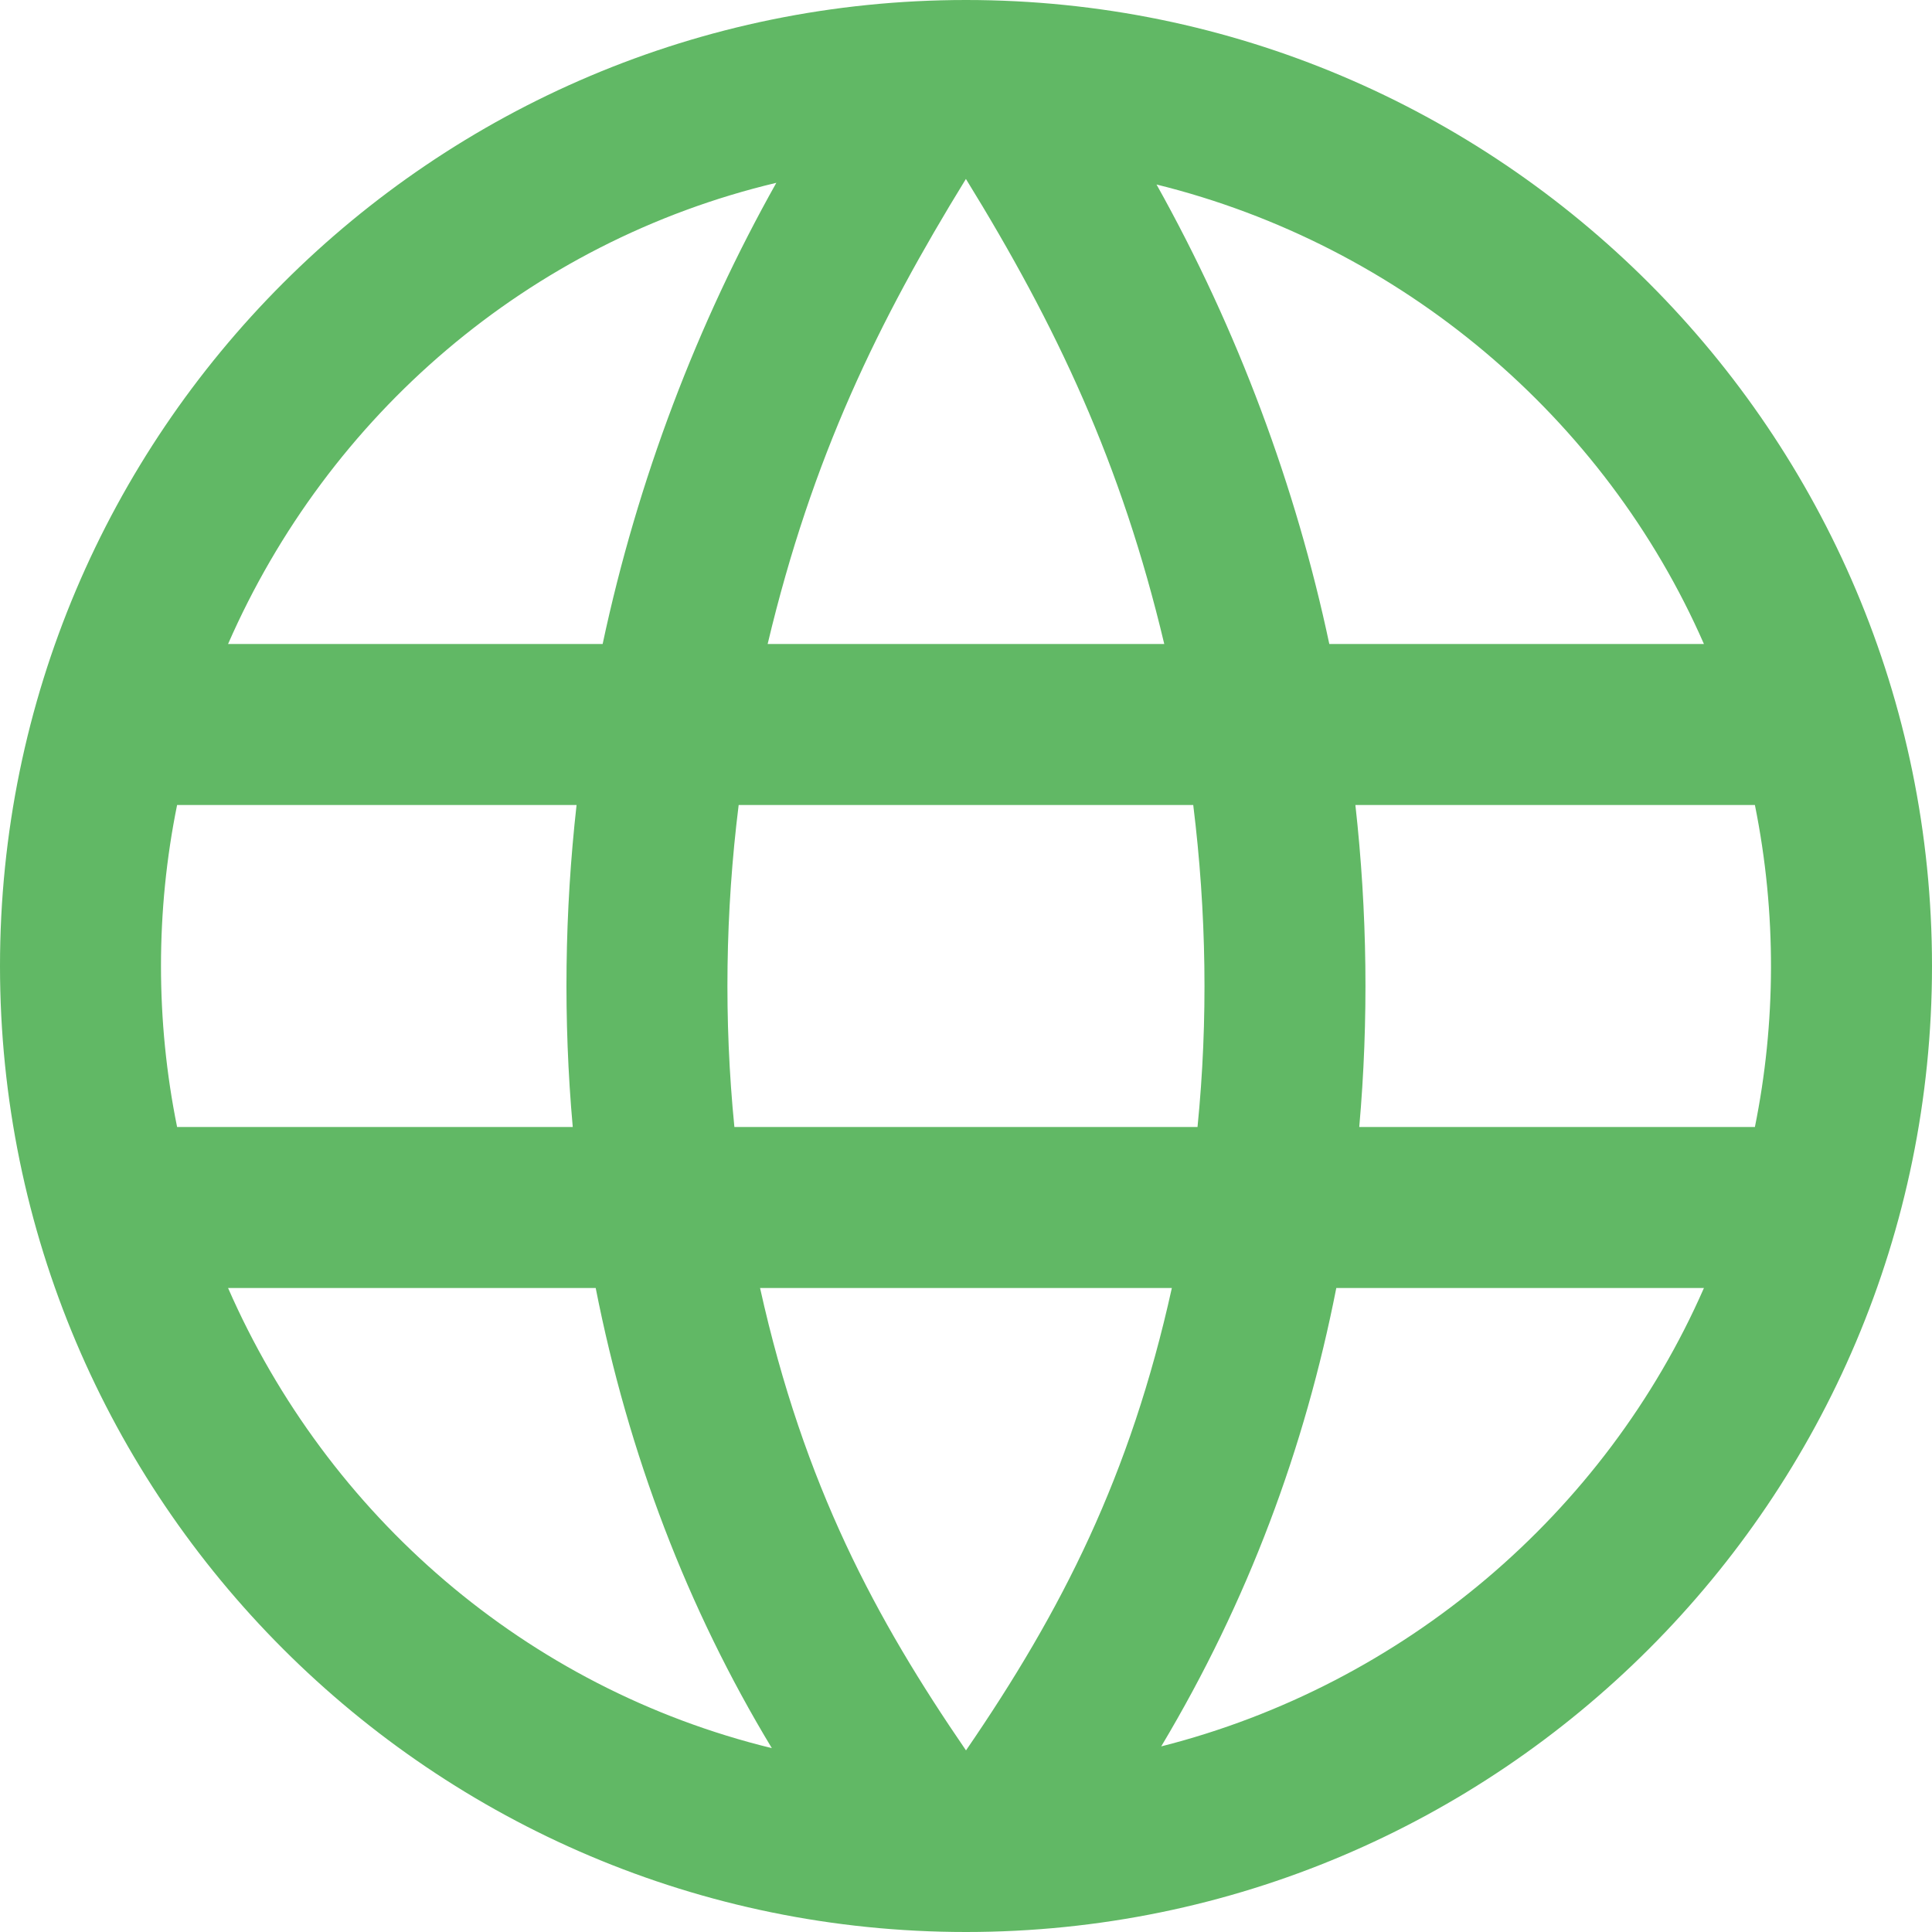 <?xml version="1.0" encoding="UTF-8"?> <svg xmlns="http://www.w3.org/2000/svg" width="42" height="42" viewBox="0 0 42 42" fill="none"><g clip-path="url(#clip0_707_149)"><path fill-rule="evenodd" clip-rule="evenodd" d="M21 0C32.59 0 42 9.41 42 21C42 32.59 32.59 42 21 42C9.41 42 0 32.59 0 21C0 9.41 9.41 0 21 0ZM25.475 28H16.523C17.479 32.305 19.045 35.2 21 38.052C23.09 35.005 24.572 32.084 25.475 28ZM12.95 28H4.958C7.121 32.944 11.44 36.701 16.779 38.003C14.945 34.97 13.659 31.602 12.95 28ZM37.042 28H29.05C28.366 31.479 27.134 34.802 25.244 37.965C30.515 36.629 34.898 32.898 37.042 28ZM12.534 17.5H3.85C3.383 19.798 3.383 22.199 3.85 24.5H12.451C12.243 22.174 12.274 19.824 12.534 17.5ZM25.94 17.5H16.058C15.769 19.82 15.734 22.176 15.965 24.5H26.033C26.266 22.176 26.227 19.822 25.94 17.5ZM38.15 17.5H29.465C29.724 19.824 29.755 22.174 29.549 24.5H38.15C38.605 22.251 38.628 19.866 38.15 17.5ZM16.877 3.974C11.492 5.255 7.135 9.025 4.958 14H13.101C13.862 10.427 15.162 7.026 16.877 3.974ZM20.998 3.89C19.093 6.988 17.656 9.933 16.688 14H25.31C24.376 10.069 22.971 7.091 20.998 3.89ZM25.142 4.011C26.915 7.182 28.175 10.591 28.898 14H37.042C34.886 9.072 30.459 5.324 25.142 4.011Z" fill="#61B865"></path></g><defs><clipPath id="clip0_707_149"><rect width="42" height="42" fill="white"></rect></clipPath></defs></svg> 